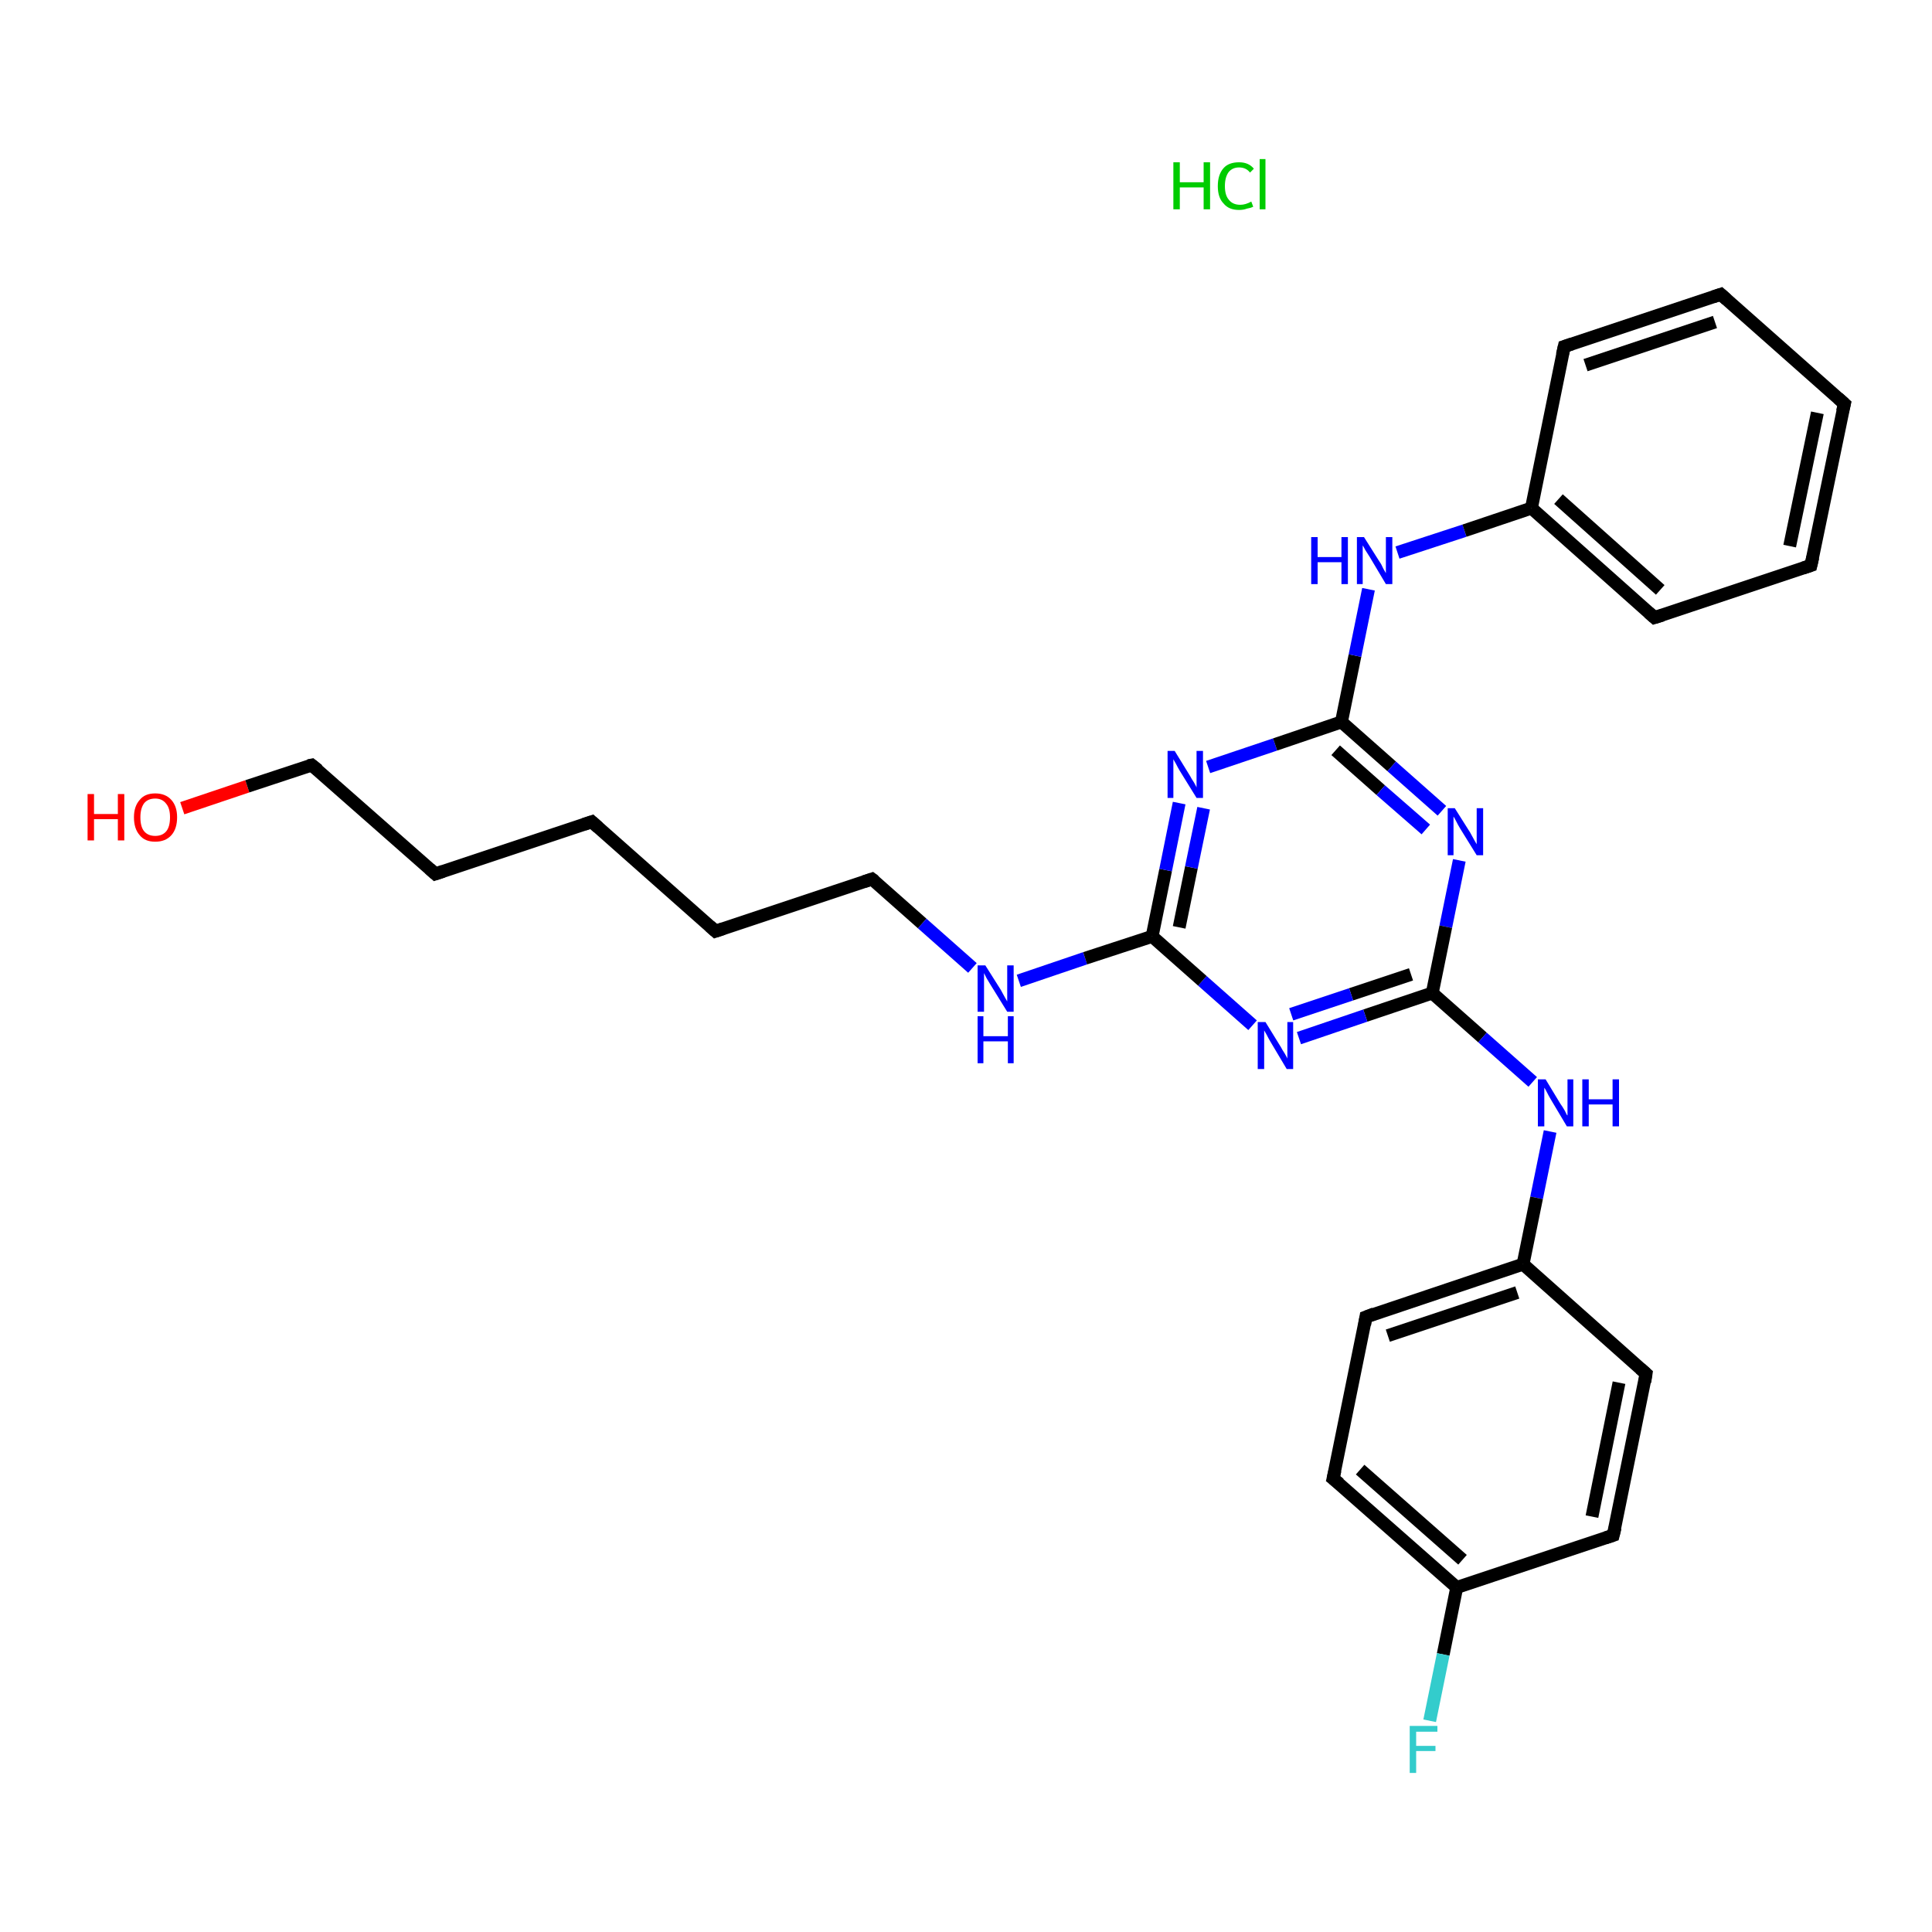 <?xml version='1.0' encoding='iso-8859-1'?>
<svg version='1.1' baseProfile='full'
              xmlns='http://www.w3.org/2000/svg'
                      xmlns:rdkit='http://www.rdkit.org/xml'
                      xmlns:xlink='http://www.w3.org/1999/xlink'
                  xml:space='preserve'
width='300px' height='300px' viewBox='0 0 300 300'>
<!-- END OF HEADER -->
<rect style='opacity:1.0;fill:#FFFFFF;stroke:none' width='300.0' height='300.0' x='0.0' y='0.0'> </rect>
<path class='bond-0 atom-1 atom-2' d='M 28.3,125.5 L 38.4,122.1' style='fill:none;fill-rule:evenodd;stroke:#FF0000;stroke-width:2.0px;stroke-linecap:butt;stroke-linejoin:miter;stroke-opacity:1' />
<path class='bond-0 atom-1 atom-2' d='M 38.4,122.1 L 48.4,118.8' style='fill:none;fill-rule:evenodd;stroke:#000000;stroke-width:2.0px;stroke-linecap:butt;stroke-linejoin:miter;stroke-opacity:1' />
<path class='bond-1 atom-2 atom-3' d='M 48.4,118.8 L 67.6,135.7' style='fill:none;fill-rule:evenodd;stroke:#000000;stroke-width:2.0px;stroke-linecap:butt;stroke-linejoin:miter;stroke-opacity:1' />
<path class='bond-2 atom-3 atom-4' d='M 67.6,135.7 L 91.9,127.6' style='fill:none;fill-rule:evenodd;stroke:#000000;stroke-width:2.0px;stroke-linecap:butt;stroke-linejoin:miter;stroke-opacity:1' />
<path class='bond-3 atom-4 atom-5' d='M 91.9,127.6 L 111.1,144.6' style='fill:none;fill-rule:evenodd;stroke:#000000;stroke-width:2.0px;stroke-linecap:butt;stroke-linejoin:miter;stroke-opacity:1' />
<path class='bond-4 atom-5 atom-6' d='M 111.1,144.6 L 135.4,136.5' style='fill:none;fill-rule:evenodd;stroke:#000000;stroke-width:2.0px;stroke-linecap:butt;stroke-linejoin:miter;stroke-opacity:1' />
<path class='bond-5 atom-6 atom-7' d='M 135.4,136.5 L 143.2,143.4' style='fill:none;fill-rule:evenodd;stroke:#000000;stroke-width:2.0px;stroke-linecap:butt;stroke-linejoin:miter;stroke-opacity:1' />
<path class='bond-5 atom-6 atom-7' d='M 143.2,143.4 L 151.0,150.3' style='fill:none;fill-rule:evenodd;stroke:#0000FF;stroke-width:2.0px;stroke-linecap:butt;stroke-linejoin:miter;stroke-opacity:1' />
<path class='bond-6 atom-7 atom-8' d='M 158.2,152.3 L 168.5,148.8' style='fill:none;fill-rule:evenodd;stroke:#0000FF;stroke-width:2.0px;stroke-linecap:butt;stroke-linejoin:miter;stroke-opacity:1' />
<path class='bond-6 atom-7 atom-8' d='M 168.5,148.8 L 178.9,145.4' style='fill:none;fill-rule:evenodd;stroke:#000000;stroke-width:2.0px;stroke-linecap:butt;stroke-linejoin:miter;stroke-opacity:1' />
<path class='bond-7 atom-8 atom-9' d='M 178.9,145.4 L 181.0,135.1' style='fill:none;fill-rule:evenodd;stroke:#000000;stroke-width:2.0px;stroke-linecap:butt;stroke-linejoin:miter;stroke-opacity:1' />
<path class='bond-7 atom-8 atom-9' d='M 181.0,135.1 L 183.1,124.7' style='fill:none;fill-rule:evenodd;stroke:#0000FF;stroke-width:2.0px;stroke-linecap:butt;stroke-linejoin:miter;stroke-opacity:1' />
<path class='bond-7 atom-8 atom-9' d='M 183.1,144.0 L 185.0,134.7' style='fill:none;fill-rule:evenodd;stroke:#000000;stroke-width:2.0px;stroke-linecap:butt;stroke-linejoin:miter;stroke-opacity:1' />
<path class='bond-7 atom-8 atom-9' d='M 185.0,134.7 L 186.9,125.5' style='fill:none;fill-rule:evenodd;stroke:#0000FF;stroke-width:2.0px;stroke-linecap:butt;stroke-linejoin:miter;stroke-opacity:1' />
<path class='bond-8 atom-9 atom-10' d='M 187.6,119.1 L 198.0,115.6' style='fill:none;fill-rule:evenodd;stroke:#0000FF;stroke-width:2.0px;stroke-linecap:butt;stroke-linejoin:miter;stroke-opacity:1' />
<path class='bond-8 atom-9 atom-10' d='M 198.0,115.6 L 208.3,112.1' style='fill:none;fill-rule:evenodd;stroke:#000000;stroke-width:2.0px;stroke-linecap:butt;stroke-linejoin:miter;stroke-opacity:1' />
<path class='bond-9 atom-10 atom-11' d='M 208.3,112.1 L 210.4,101.8' style='fill:none;fill-rule:evenodd;stroke:#000000;stroke-width:2.0px;stroke-linecap:butt;stroke-linejoin:miter;stroke-opacity:1' />
<path class='bond-9 atom-10 atom-11' d='M 210.4,101.8 L 212.5,91.5' style='fill:none;fill-rule:evenodd;stroke:#0000FF;stroke-width:2.0px;stroke-linecap:butt;stroke-linejoin:miter;stroke-opacity:1' />
<path class='bond-10 atom-11 atom-12' d='M 217.0,85.8 L 227.4,82.4' style='fill:none;fill-rule:evenodd;stroke:#0000FF;stroke-width:2.0px;stroke-linecap:butt;stroke-linejoin:miter;stroke-opacity:1' />
<path class='bond-10 atom-11 atom-12' d='M 227.4,82.4 L 237.8,78.9' style='fill:none;fill-rule:evenodd;stroke:#000000;stroke-width:2.0px;stroke-linecap:butt;stroke-linejoin:miter;stroke-opacity:1' />
<path class='bond-11 atom-12 atom-13' d='M 237.8,78.9 L 256.9,95.9' style='fill:none;fill-rule:evenodd;stroke:#000000;stroke-width:2.0px;stroke-linecap:butt;stroke-linejoin:miter;stroke-opacity:1' />
<path class='bond-11 atom-12 atom-13' d='M 242.0,77.5 L 257.8,91.6' style='fill:none;fill-rule:evenodd;stroke:#000000;stroke-width:2.0px;stroke-linecap:butt;stroke-linejoin:miter;stroke-opacity:1' />
<path class='bond-12 atom-13 atom-14' d='M 256.9,95.9 L 281.2,87.8' style='fill:none;fill-rule:evenodd;stroke:#000000;stroke-width:2.0px;stroke-linecap:butt;stroke-linejoin:miter;stroke-opacity:1' />
<path class='bond-13 atom-14 atom-15' d='M 281.2,87.8 L 286.4,62.7' style='fill:none;fill-rule:evenodd;stroke:#000000;stroke-width:2.0px;stroke-linecap:butt;stroke-linejoin:miter;stroke-opacity:1' />
<path class='bond-13 atom-14 atom-15' d='M 277.9,84.8 L 282.2,64.1' style='fill:none;fill-rule:evenodd;stroke:#000000;stroke-width:2.0px;stroke-linecap:butt;stroke-linejoin:miter;stroke-opacity:1' />
<path class='bond-14 atom-15 atom-16' d='M 286.4,62.7 L 267.2,45.7' style='fill:none;fill-rule:evenodd;stroke:#000000;stroke-width:2.0px;stroke-linecap:butt;stroke-linejoin:miter;stroke-opacity:1' />
<path class='bond-15 atom-16 atom-17' d='M 267.2,45.7 L 242.9,53.8' style='fill:none;fill-rule:evenodd;stroke:#000000;stroke-width:2.0px;stroke-linecap:butt;stroke-linejoin:miter;stroke-opacity:1' />
<path class='bond-15 atom-16 atom-17' d='M 266.3,50.0 L 246.2,56.7' style='fill:none;fill-rule:evenodd;stroke:#000000;stroke-width:2.0px;stroke-linecap:butt;stroke-linejoin:miter;stroke-opacity:1' />
<path class='bond-16 atom-10 atom-18' d='M 208.3,112.1 L 216.1,119.0' style='fill:none;fill-rule:evenodd;stroke:#000000;stroke-width:2.0px;stroke-linecap:butt;stroke-linejoin:miter;stroke-opacity:1' />
<path class='bond-16 atom-10 atom-18' d='M 216.1,119.0 L 223.9,125.9' style='fill:none;fill-rule:evenodd;stroke:#0000FF;stroke-width:2.0px;stroke-linecap:butt;stroke-linejoin:miter;stroke-opacity:1' />
<path class='bond-16 atom-10 atom-18' d='M 207.4,116.5 L 214.4,122.7' style='fill:none;fill-rule:evenodd;stroke:#000000;stroke-width:2.0px;stroke-linecap:butt;stroke-linejoin:miter;stroke-opacity:1' />
<path class='bond-16 atom-10 atom-18' d='M 214.4,122.7 L 221.4,128.8' style='fill:none;fill-rule:evenodd;stroke:#0000FF;stroke-width:2.0px;stroke-linecap:butt;stroke-linejoin:miter;stroke-opacity:1' />
<path class='bond-17 atom-18 atom-19' d='M 226.6,133.6 L 224.5,143.9' style='fill:none;fill-rule:evenodd;stroke:#0000FF;stroke-width:2.0px;stroke-linecap:butt;stroke-linejoin:miter;stroke-opacity:1' />
<path class='bond-17 atom-18 atom-19' d='M 224.5,143.9 L 222.4,154.2' style='fill:none;fill-rule:evenodd;stroke:#000000;stroke-width:2.0px;stroke-linecap:butt;stroke-linejoin:miter;stroke-opacity:1' />
<path class='bond-18 atom-19 atom-20' d='M 222.4,154.2 L 230.2,161.1' style='fill:none;fill-rule:evenodd;stroke:#000000;stroke-width:2.0px;stroke-linecap:butt;stroke-linejoin:miter;stroke-opacity:1' />
<path class='bond-18 atom-19 atom-20' d='M 230.2,161.1 L 238.0,168.0' style='fill:none;fill-rule:evenodd;stroke:#0000FF;stroke-width:2.0px;stroke-linecap:butt;stroke-linejoin:miter;stroke-opacity:1' />
<path class='bond-19 atom-20 atom-21' d='M 240.7,175.7 L 238.6,186.0' style='fill:none;fill-rule:evenodd;stroke:#0000FF;stroke-width:2.0px;stroke-linecap:butt;stroke-linejoin:miter;stroke-opacity:1' />
<path class='bond-19 atom-20 atom-21' d='M 238.6,186.0 L 236.5,196.3' style='fill:none;fill-rule:evenodd;stroke:#000000;stroke-width:2.0px;stroke-linecap:butt;stroke-linejoin:miter;stroke-opacity:1' />
<path class='bond-20 atom-21 atom-22' d='M 236.5,196.3 L 212.1,204.5' style='fill:none;fill-rule:evenodd;stroke:#000000;stroke-width:2.0px;stroke-linecap:butt;stroke-linejoin:miter;stroke-opacity:1' />
<path class='bond-20 atom-21 atom-22' d='M 235.6,200.7 L 215.5,207.4' style='fill:none;fill-rule:evenodd;stroke:#000000;stroke-width:2.0px;stroke-linecap:butt;stroke-linejoin:miter;stroke-opacity:1' />
<path class='bond-21 atom-22 atom-23' d='M 212.1,204.5 L 207.0,229.6' style='fill:none;fill-rule:evenodd;stroke:#000000;stroke-width:2.0px;stroke-linecap:butt;stroke-linejoin:miter;stroke-opacity:1' />
<path class='bond-22 atom-23 atom-24' d='M 207.0,229.6 L 226.2,246.5' style='fill:none;fill-rule:evenodd;stroke:#000000;stroke-width:2.0px;stroke-linecap:butt;stroke-linejoin:miter;stroke-opacity:1' />
<path class='bond-22 atom-23 atom-24' d='M 211.2,228.2 L 227.1,242.2' style='fill:none;fill-rule:evenodd;stroke:#000000;stroke-width:2.0px;stroke-linecap:butt;stroke-linejoin:miter;stroke-opacity:1' />
<path class='bond-23 atom-24 atom-25' d='M 226.2,246.5 L 224.1,256.9' style='fill:none;fill-rule:evenodd;stroke:#000000;stroke-width:2.0px;stroke-linecap:butt;stroke-linejoin:miter;stroke-opacity:1' />
<path class='bond-23 atom-24 atom-25' d='M 224.1,256.9 L 222.0,267.2' style='fill:none;fill-rule:evenodd;stroke:#33CCCC;stroke-width:2.0px;stroke-linecap:butt;stroke-linejoin:miter;stroke-opacity:1' />
<path class='bond-24 atom-24 atom-26' d='M 226.2,246.5 L 250.5,238.4' style='fill:none;fill-rule:evenodd;stroke:#000000;stroke-width:2.0px;stroke-linecap:butt;stroke-linejoin:miter;stroke-opacity:1' />
<path class='bond-25 atom-26 atom-27' d='M 250.5,238.4 L 255.6,213.3' style='fill:none;fill-rule:evenodd;stroke:#000000;stroke-width:2.0px;stroke-linecap:butt;stroke-linejoin:miter;stroke-opacity:1' />
<path class='bond-25 atom-26 atom-27' d='M 247.2,235.5 L 251.4,214.7' style='fill:none;fill-rule:evenodd;stroke:#000000;stroke-width:2.0px;stroke-linecap:butt;stroke-linejoin:miter;stroke-opacity:1' />
<path class='bond-26 atom-19 atom-28' d='M 222.4,154.2 L 212.0,157.7' style='fill:none;fill-rule:evenodd;stroke:#000000;stroke-width:2.0px;stroke-linecap:butt;stroke-linejoin:miter;stroke-opacity:1' />
<path class='bond-26 atom-19 atom-28' d='M 212.0,157.7 L 201.7,161.2' style='fill:none;fill-rule:evenodd;stroke:#0000FF;stroke-width:2.0px;stroke-linecap:butt;stroke-linejoin:miter;stroke-opacity:1' />
<path class='bond-26 atom-19 atom-28' d='M 219.1,151.3 L 209.8,154.4' style='fill:none;fill-rule:evenodd;stroke:#000000;stroke-width:2.0px;stroke-linecap:butt;stroke-linejoin:miter;stroke-opacity:1' />
<path class='bond-26 atom-19 atom-28' d='M 209.8,154.4 L 200.5,157.5' style='fill:none;fill-rule:evenodd;stroke:#0000FF;stroke-width:2.0px;stroke-linecap:butt;stroke-linejoin:miter;stroke-opacity:1' />
<path class='bond-27 atom-28 atom-8' d='M 194.5,159.2 L 186.7,152.3' style='fill:none;fill-rule:evenodd;stroke:#0000FF;stroke-width:2.0px;stroke-linecap:butt;stroke-linejoin:miter;stroke-opacity:1' />
<path class='bond-27 atom-28 atom-8' d='M 186.7,152.3 L 178.9,145.4' style='fill:none;fill-rule:evenodd;stroke:#000000;stroke-width:2.0px;stroke-linecap:butt;stroke-linejoin:miter;stroke-opacity:1' />
<path class='bond-28 atom-17 atom-12' d='M 242.9,53.8 L 237.8,78.9' style='fill:none;fill-rule:evenodd;stroke:#000000;stroke-width:2.0px;stroke-linecap:butt;stroke-linejoin:miter;stroke-opacity:1' />
<path class='bond-29 atom-27 atom-21' d='M 255.6,213.3 L 236.5,196.3' style='fill:none;fill-rule:evenodd;stroke:#000000;stroke-width:2.0px;stroke-linecap:butt;stroke-linejoin:miter;stroke-opacity:1' />
<path d='M 47.9,118.9 L 48.4,118.8 L 49.4,119.6' style='fill:none;stroke:#000000;stroke-width:2.0px;stroke-linecap:butt;stroke-linejoin:miter;stroke-opacity:1;' />
<path d='M 66.7,134.9 L 67.6,135.7 L 68.8,135.3' style='fill:none;stroke:#000000;stroke-width:2.0px;stroke-linecap:butt;stroke-linejoin:miter;stroke-opacity:1;' />
<path d='M 90.7,128.0 L 91.9,127.6 L 92.9,128.5' style='fill:none;stroke:#000000;stroke-width:2.0px;stroke-linecap:butt;stroke-linejoin:miter;stroke-opacity:1;' />
<path d='M 110.2,143.8 L 111.1,144.6 L 112.3,144.2' style='fill:none;stroke:#000000;stroke-width:2.0px;stroke-linecap:butt;stroke-linejoin:miter;stroke-opacity:1;' />
<path d='M 134.2,136.9 L 135.4,136.5 L 135.8,136.8' style='fill:none;stroke:#000000;stroke-width:2.0px;stroke-linecap:butt;stroke-linejoin:miter;stroke-opacity:1;' />
<path d='M 256.0,95.1 L 256.9,95.9 L 258.2,95.5' style='fill:none;stroke:#000000;stroke-width:2.0px;stroke-linecap:butt;stroke-linejoin:miter;stroke-opacity:1;' />
<path d='M 280.0,88.2 L 281.2,87.8 L 281.5,86.5' style='fill:none;stroke:#000000;stroke-width:2.0px;stroke-linecap:butt;stroke-linejoin:miter;stroke-opacity:1;' />
<path d='M 286.1,63.9 L 286.4,62.7 L 285.4,61.8' style='fill:none;stroke:#000000;stroke-width:2.0px;stroke-linecap:butt;stroke-linejoin:miter;stroke-opacity:1;' />
<path d='M 268.1,46.5 L 267.2,45.7 L 266.0,46.1' style='fill:none;stroke:#000000;stroke-width:2.0px;stroke-linecap:butt;stroke-linejoin:miter;stroke-opacity:1;' />
<path d='M 244.1,53.4 L 242.9,53.8 L 242.6,55.1' style='fill:none;stroke:#000000;stroke-width:2.0px;stroke-linecap:butt;stroke-linejoin:miter;stroke-opacity:1;' />
<path d='M 213.4,204.0 L 212.1,204.5 L 211.9,205.7' style='fill:none;stroke:#000000;stroke-width:2.0px;stroke-linecap:butt;stroke-linejoin:miter;stroke-opacity:1;' />
<path d='M 207.3,228.3 L 207.0,229.6 L 208.0,230.4' style='fill:none;stroke:#000000;stroke-width:2.0px;stroke-linecap:butt;stroke-linejoin:miter;stroke-opacity:1;' />
<path d='M 249.3,238.8 L 250.5,238.4 L 250.8,237.2' style='fill:none;stroke:#000000;stroke-width:2.0px;stroke-linecap:butt;stroke-linejoin:miter;stroke-opacity:1;' />
<path d='M 255.4,214.6 L 255.6,213.3 L 254.7,212.5' style='fill:none;stroke:#000000;stroke-width:2.0px;stroke-linecap:butt;stroke-linejoin:miter;stroke-opacity:1;' />
<path class='atom-0' d='M 182.2 25.2
L 183.2 25.2
L 183.2 28.3
L 186.9 28.3
L 186.9 25.2
L 187.9 25.2
L 187.9 32.5
L 186.9 32.5
L 186.9 29.1
L 183.2 29.1
L 183.2 32.5
L 182.2 32.5
L 182.2 25.2
' fill='#00CC00'/>
<path class='atom-0' d='M 189.1 28.9
Q 189.1 27.1, 190.0 26.1
Q 190.8 25.2, 192.4 25.2
Q 193.9 25.2, 194.7 26.2
L 194.1 26.8
Q 193.5 26.0, 192.4 26.0
Q 191.4 26.0, 190.8 26.7
Q 190.2 27.5, 190.2 28.9
Q 190.2 30.3, 190.8 31.0
Q 191.4 31.8, 192.6 31.8
Q 193.4 31.8, 194.3 31.3
L 194.6 32.1
Q 194.2 32.3, 193.6 32.4
Q 193.1 32.6, 192.4 32.6
Q 190.8 32.6, 190.0 31.6
Q 189.1 30.7, 189.1 28.9
' fill='#00CC00'/>
<path class='atom-0' d='M 195.6 24.7
L 196.5 24.7
L 196.5 32.5
L 195.6 32.5
L 195.6 24.7
' fill='#00CC00'/>
<path class='atom-1' d='M 13.6 123.3
L 14.6 123.3
L 14.6 126.4
L 18.3 126.4
L 18.3 123.3
L 19.3 123.3
L 19.3 130.5
L 18.3 130.5
L 18.3 127.2
L 14.6 127.2
L 14.6 130.5
L 13.6 130.5
L 13.6 123.3
' fill='#FF0000'/>
<path class='atom-1' d='M 20.8 126.9
Q 20.8 125.2, 21.7 124.2
Q 22.5 123.2, 24.1 123.2
Q 25.7 123.2, 26.6 124.2
Q 27.5 125.2, 27.5 126.9
Q 27.5 128.7, 26.6 129.7
Q 25.7 130.7, 24.1 130.7
Q 22.5 130.7, 21.7 129.7
Q 20.8 128.7, 20.8 126.9
M 24.1 129.8
Q 25.2 129.8, 25.8 129.1
Q 26.4 128.4, 26.4 126.9
Q 26.4 125.5, 25.8 124.8
Q 25.2 124.0, 24.1 124.0
Q 23.0 124.0, 22.4 124.7
Q 21.8 125.5, 21.8 126.9
Q 21.8 128.4, 22.4 129.1
Q 23.0 129.8, 24.1 129.8
' fill='#FF0000'/>
<path class='atom-7' d='M 153.0 149.9
L 155.4 153.7
Q 155.6 154.1, 156.0 154.8
Q 156.4 155.5, 156.4 155.5
L 156.4 149.9
L 157.4 149.9
L 157.4 157.1
L 156.4 157.1
L 153.8 152.9
Q 153.5 152.4, 153.2 151.9
Q 152.9 151.3, 152.8 151.1
L 152.8 157.1
L 151.8 157.1
L 151.8 149.9
L 153.0 149.9
' fill='#0000FF'/>
<path class='atom-7' d='M 151.8 157.8
L 152.7 157.8
L 152.7 160.9
L 156.5 160.9
L 156.5 157.8
L 157.4 157.8
L 157.4 165.1
L 156.5 165.1
L 156.5 161.7
L 152.7 161.7
L 152.7 165.1
L 151.8 165.1
L 151.8 157.8
' fill='#0000FF'/>
<path class='atom-9' d='M 182.4 116.6
L 184.8 120.5
Q 185.0 120.9, 185.4 121.5
Q 185.8 122.2, 185.8 122.3
L 185.8 116.6
L 186.8 116.6
L 186.8 123.9
L 185.8 123.9
L 183.2 119.7
Q 182.9 119.2, 182.6 118.6
Q 182.3 118.1, 182.2 117.9
L 182.2 123.9
L 181.3 123.9
L 181.3 116.6
L 182.4 116.6
' fill='#0000FF'/>
<path class='atom-11' d='M 203.6 83.4
L 204.6 83.4
L 204.6 86.5
L 208.3 86.5
L 208.3 83.4
L 209.3 83.4
L 209.3 90.7
L 208.3 90.7
L 208.3 87.3
L 204.6 87.3
L 204.6 90.7
L 203.6 90.7
L 203.6 83.4
' fill='#0000FF'/>
<path class='atom-11' d='M 211.8 83.4
L 214.2 87.2
Q 214.5 87.6, 214.8 88.3
Q 215.2 89.0, 215.2 89.0
L 215.2 83.4
L 216.2 83.4
L 216.2 90.7
L 215.2 90.7
L 212.7 86.5
Q 212.4 86.0, 212.0 85.4
Q 211.7 84.8, 211.6 84.7
L 211.6 90.7
L 210.7 90.7
L 210.7 83.4
L 211.8 83.4
' fill='#0000FF'/>
<path class='atom-18' d='M 225.9 125.5
L 228.3 129.3
Q 228.5 129.7, 228.9 130.4
Q 229.3 131.1, 229.3 131.1
L 229.3 125.5
L 230.3 125.5
L 230.3 132.8
L 229.3 132.8
L 226.7 128.6
Q 226.4 128.1, 226.1 127.5
Q 225.8 126.9, 225.7 126.8
L 225.7 132.8
L 224.8 132.8
L 224.8 125.5
L 225.9 125.5
' fill='#0000FF'/>
<path class='atom-20' d='M 240.0 167.6
L 242.3 171.4
Q 242.6 171.8, 243.0 172.5
Q 243.3 173.2, 243.4 173.2
L 243.4 167.6
L 244.3 167.6
L 244.3 174.9
L 243.3 174.9
L 240.8 170.7
Q 240.5 170.2, 240.2 169.6
Q 239.9 169.0, 239.8 168.9
L 239.8 174.9
L 238.8 174.9
L 238.8 167.6
L 240.0 167.6
' fill='#0000FF'/>
<path class='atom-20' d='M 245.7 167.6
L 246.7 167.6
L 246.7 170.7
L 250.4 170.7
L 250.4 167.6
L 251.4 167.6
L 251.4 174.9
L 250.4 174.9
L 250.4 171.5
L 246.7 171.5
L 246.7 174.9
L 245.7 174.9
L 245.7 167.6
' fill='#0000FF'/>
<path class='atom-25' d='M 218.9 268.0
L 223.2 268.0
L 223.2 268.9
L 219.9 268.9
L 219.9 271.1
L 222.9 271.1
L 222.9 271.9
L 219.9 271.9
L 219.9 275.3
L 218.9 275.3
L 218.9 268.0
' fill='#33CCCC'/>
<path class='atom-28' d='M 196.5 158.7
L 198.9 162.6
Q 199.1 163.0, 199.5 163.6
Q 199.9 164.3, 199.9 164.4
L 199.9 158.7
L 200.8 158.7
L 200.8 166.0
L 199.8 166.0
L 197.3 161.8
Q 197.0 161.3, 196.7 160.7
Q 196.4 160.2, 196.3 160.0
L 196.3 166.0
L 195.3 166.0
L 195.3 158.7
L 196.5 158.7
' fill='#0000FF'/>
</svg>
